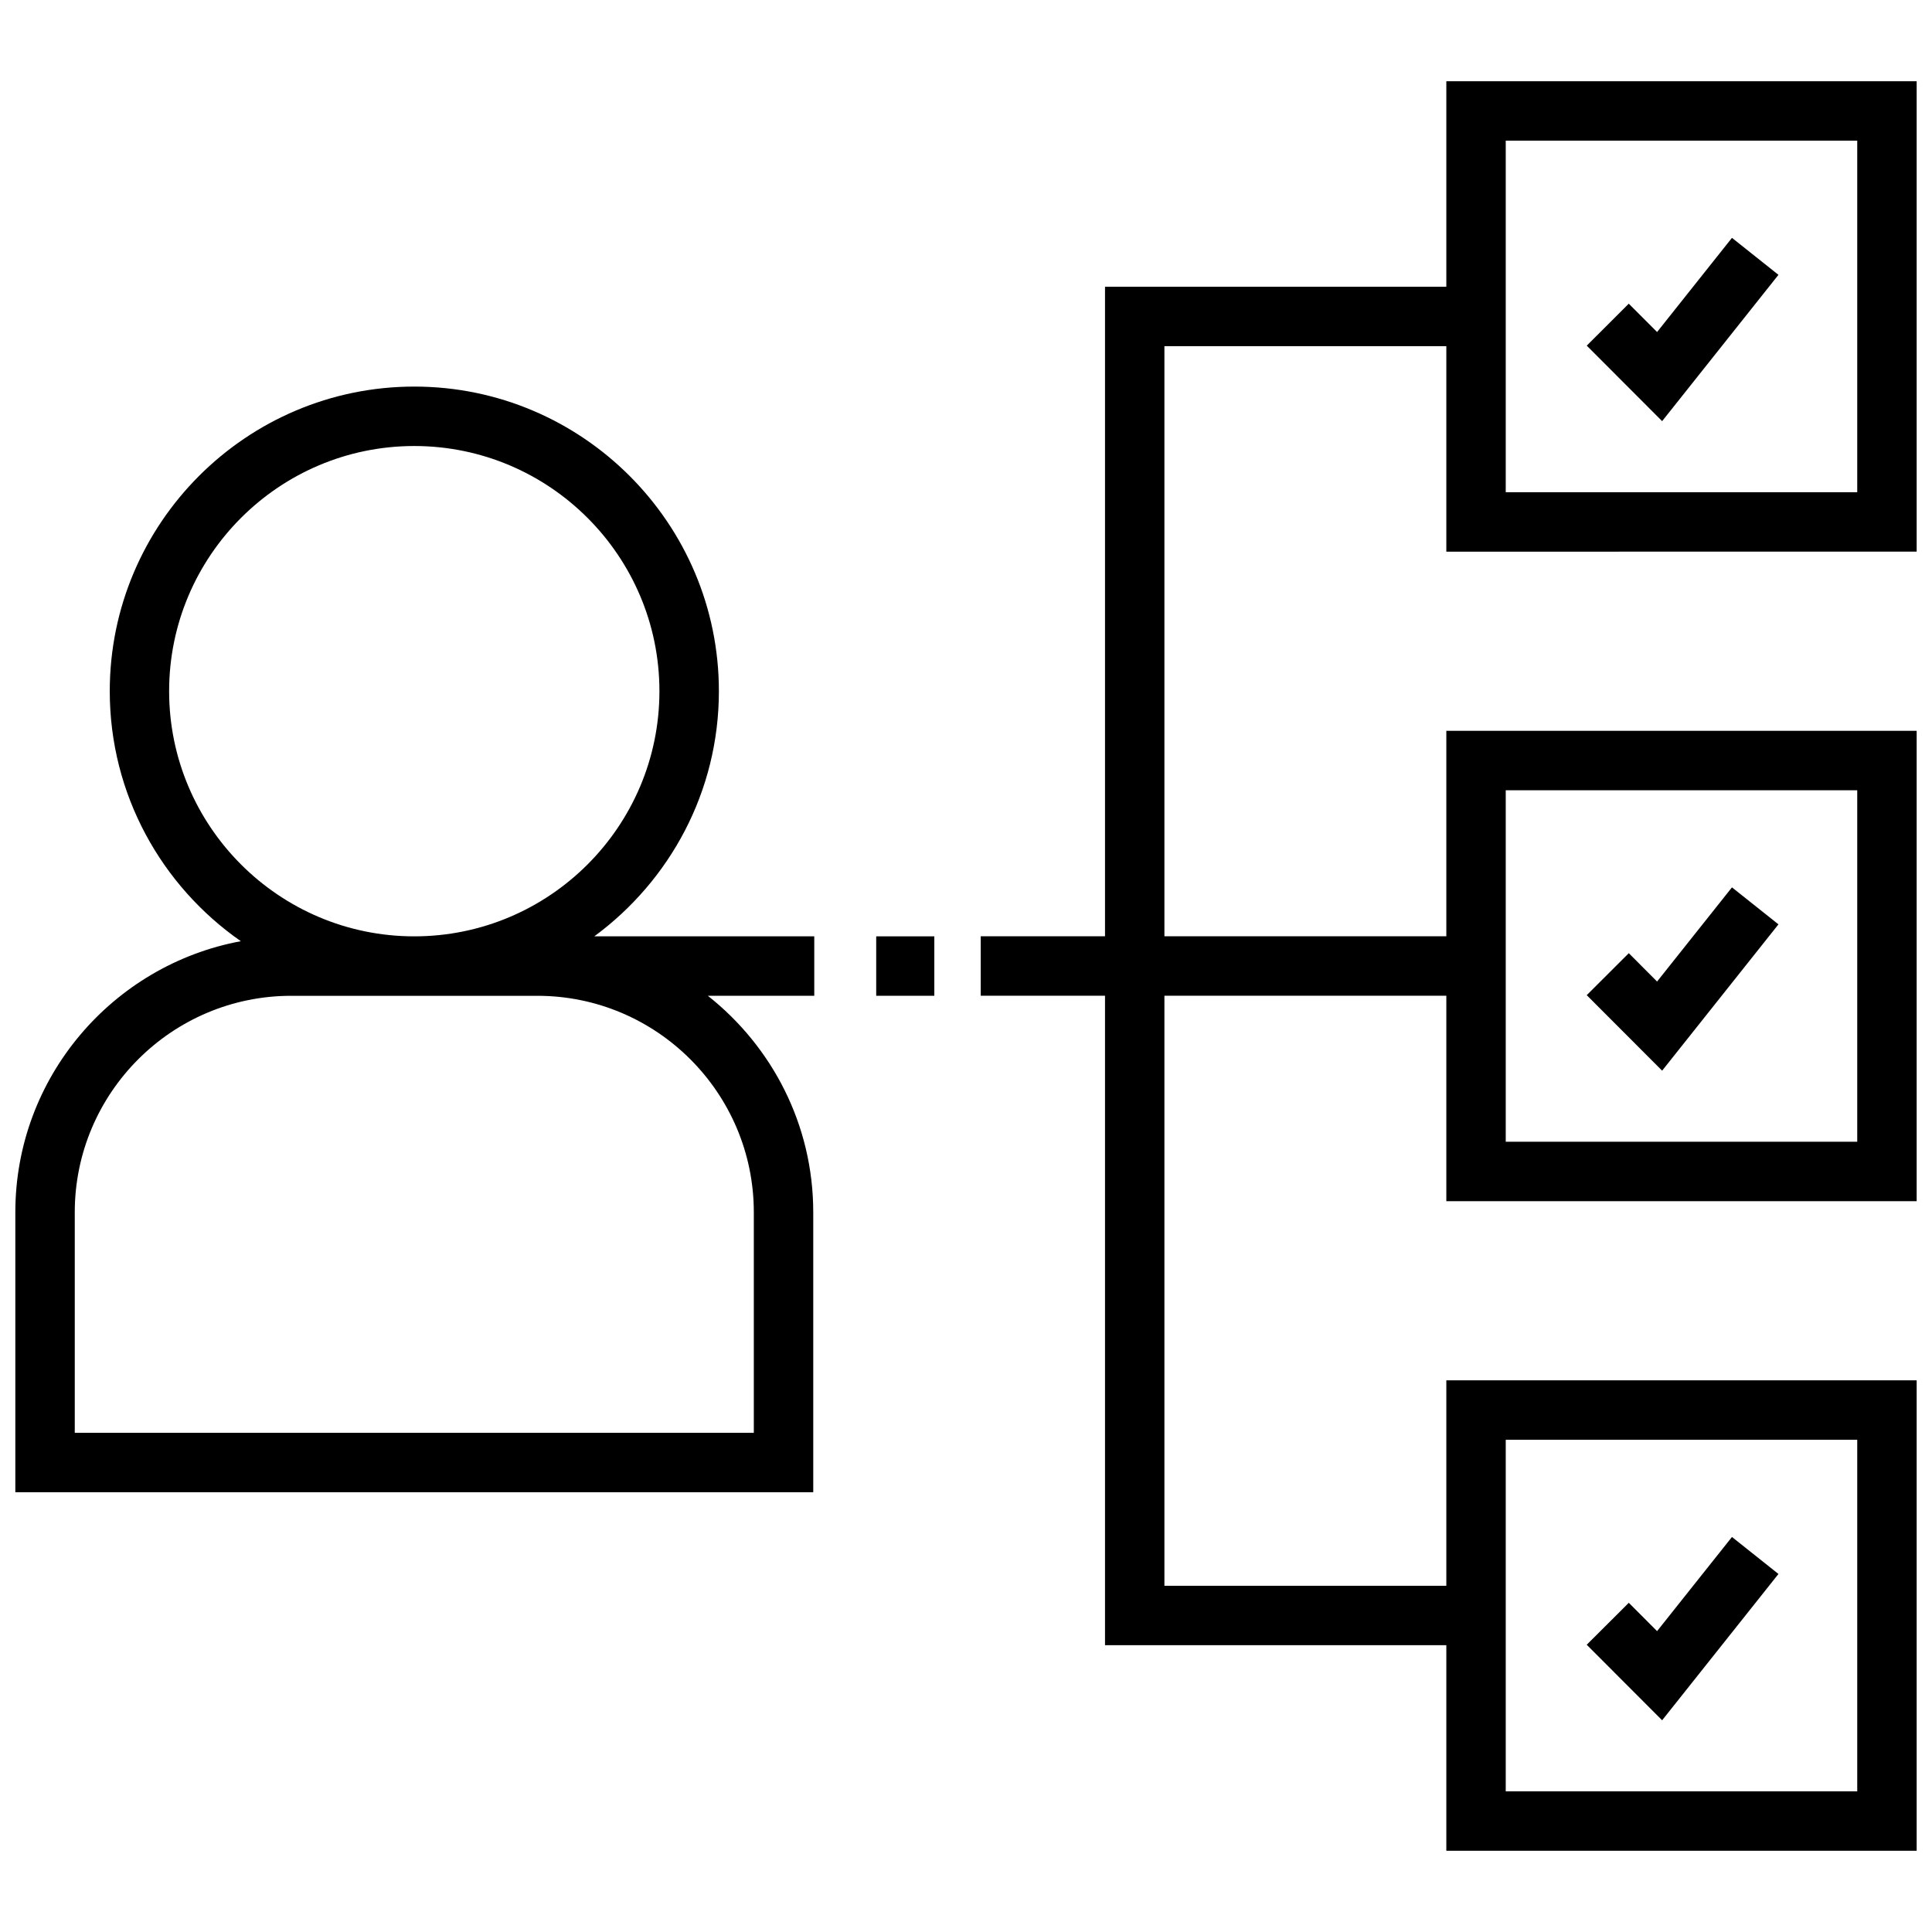 <svg xmlns="http://www.w3.org/2000/svg" width="63" height="63" viewBox="0 0 63 63" fill="none"><g clip-path="url(#clip0_320_302)"><path d="M23.442 22.538C23.442 17.062 18.987 12.606 13.51 12.606C8.034 12.606 3.579 17.062 3.579 22.538C3.579 25.912 5.274 28.895 7.853 30.691C3.675 31.467 0.5 35.132 0.5 39.532V48.659H26.519V39.532C26.519 36.669 25.17 34.12 23.082 32.471H26.552V30.533H19.379C21.837 28.724 23.442 25.818 23.442 22.538ZM5.515 22.538C5.515 18.13 9.102 14.544 13.509 14.544C17.917 14.544 21.503 18.13 21.503 22.538C21.503 26.947 17.917 30.533 13.509 30.533C9.102 30.533 5.515 26.947 5.515 22.538ZM24.581 39.532V46.722H2.438V39.532C2.438 35.639 5.604 32.472 9.496 32.472H17.523C21.414 32.472 24.581 35.639 24.581 39.532Z" fill="black"></path><path d="M62.5 17.988V2.65H47.163V9.351H36.033V30.531H31.98V32.469H36.033V53.648H47.163V60.35H62.5V45.011H47.163V51.711H37.97V32.469H47.163V39.169H62.5V23.831H47.163V30.531H37.97V11.288H47.163V17.989L62.5 17.988ZM49.1 46.949H60.562V58.413H49.1V46.949ZM49.1 25.769H60.562V37.231H49.1V25.769ZM49.1 4.587H60.562V16.05H49.1V4.587Z" fill="black"></path><path d="M54.035 10.827L53.112 9.903L51.742 11.271L54.2 13.733L57.993 8.962L56.477 7.756L54.035 10.827Z" fill="black"></path><path d="M54.035 32.007L53.113 31.082L51.741 32.451L54.2 34.913L57.993 30.142L56.477 28.936L54.035 32.007Z" fill="black"></path><path d="M54.035 53.189L53.113 52.265L51.741 53.633L54.2 56.096L57.993 51.325L56.477 50.119L54.035 53.189Z" fill="black"></path><path d="M28.572 30.533H30.467V32.471H28.572V30.533Z" fill="black"></path></g><defs><clipPath id="clip0_320_302"><rect width="62" height="62" fill="white" transform="translate(0.5 0.5)"></rect></clipPath></defs></svg>